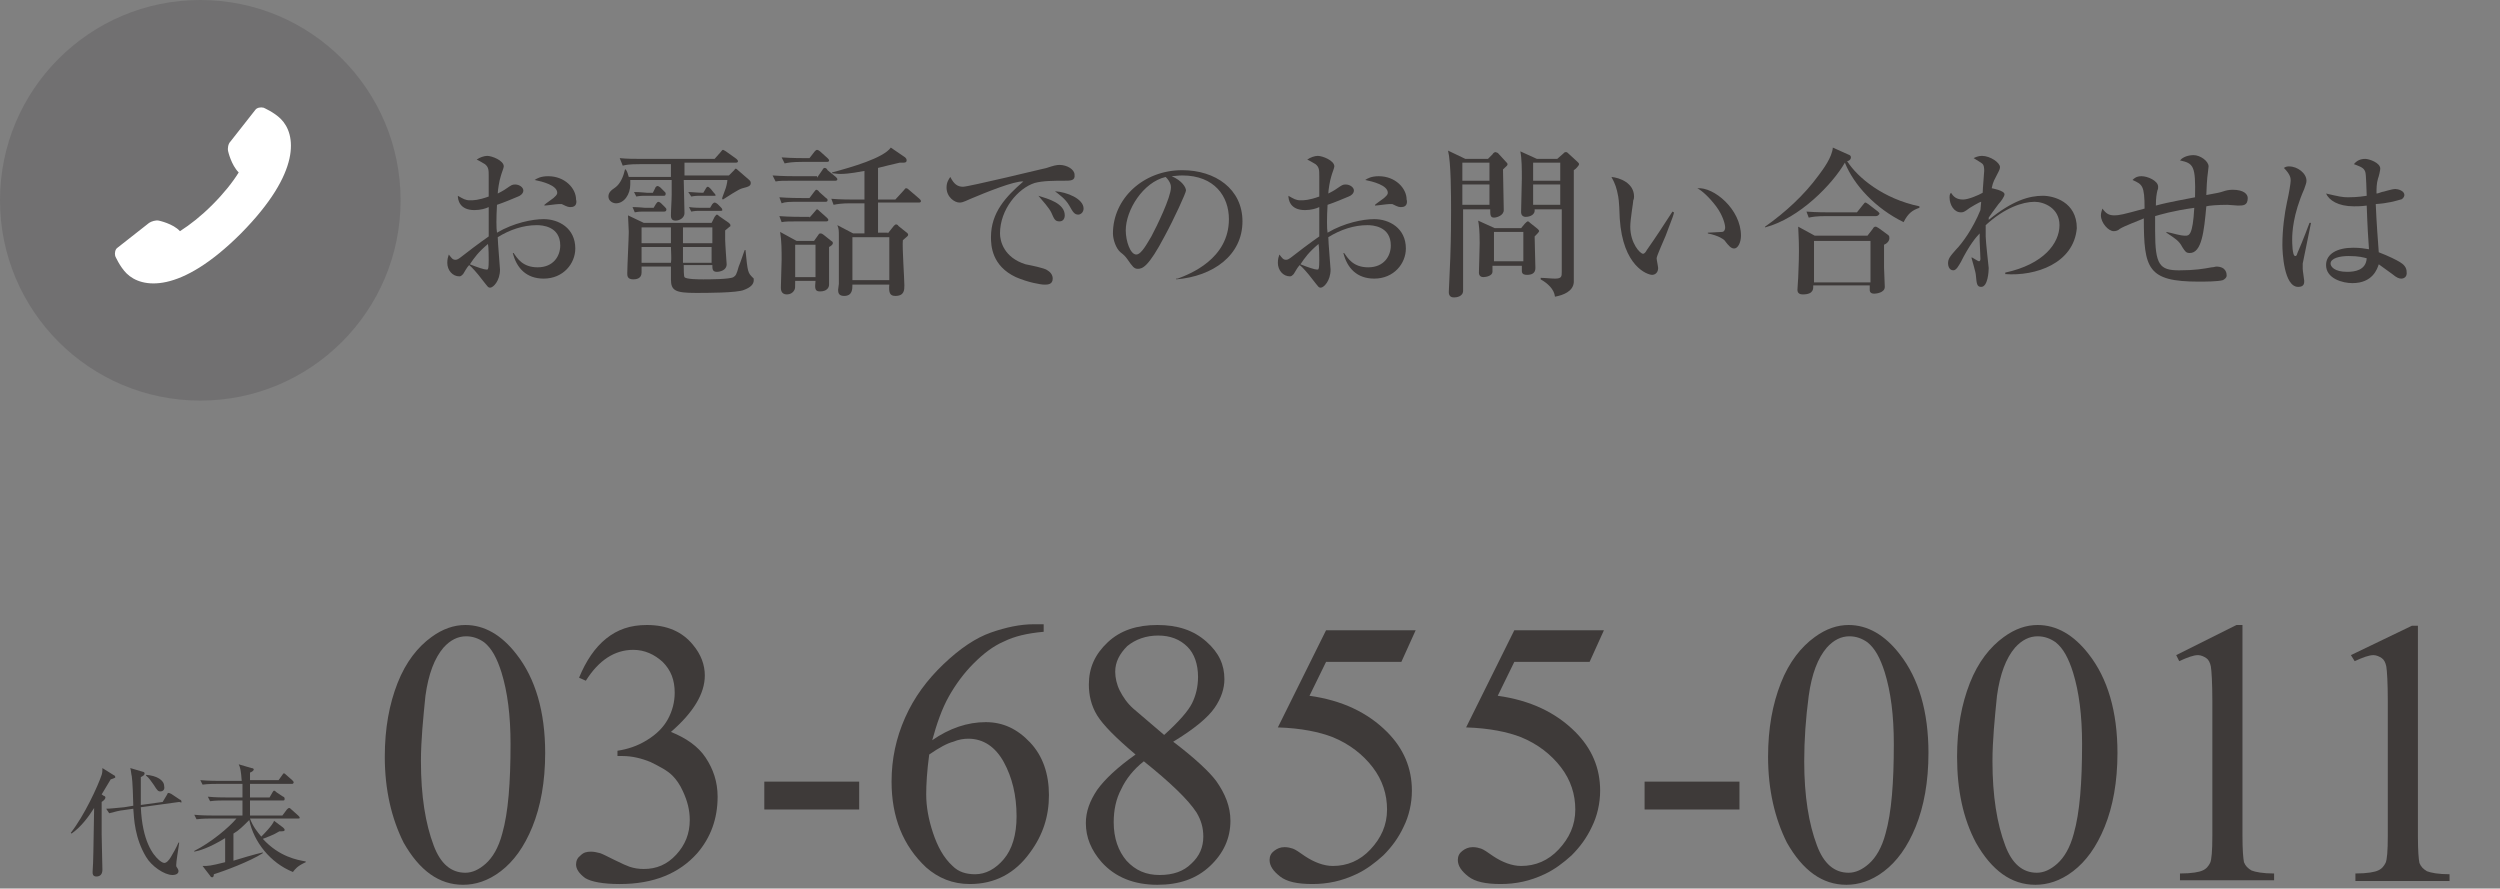 <?xml version="1.0" encoding="utf-8"?>
<!-- Generator: Adobe Illustrator 26.5.3, SVG Export Plug-In . SVG Version: 6.00 Build 0)  -->
<svg version="1.1" id="レイヤー_1" xmlns="http://www.w3.org/2000/svg" xmlns:xlink="http://www.w3.org/1999/xlink" x="0px"
	 y="0px" viewBox="0 0 332 118" style="enable-background:new 0 0 332 118;" xml:space="preserve">
<rect x="0" y="0" width="332" height="118" fill="#808080" stroke="none"/>
<style type="text/css">
	.st0{fill:#717071;}
	.st1{fill:#FFFFFF;}
	.st2{fill:#3E3A39;}
</style>
<g>
	<circle class="st0" cx="26.6" cy="26.6" r="26.6"/>
	<g>
		<path class="st1" d="M15.6,32.9l4.2-3.3c0.3-0.2,0.9-0.4,1.3-0.3c0,0,1.9,0.4,2.8,1.4c1.4-0.9,2.8-2,4.3-3.5
			c1.5-1.5,2.7-3,3.5-4.3c-1-1-1.4-2.8-1.4-2.8c-0.1-0.4,0-1,0.3-1.3l3.3-4.2c0.2-0.3,0.7-0.4,1.1-0.3c0,0,1.4,0.6,2.3,1.5
			c2,2,2.8,7-5.3,15.2c-8.1,8.1-13.2,7.3-15.2,5.3c-0.9-0.9-1.5-2.3-1.5-2.3C15.2,33.6,15.3,33.1,15.6,32.9z"/>
	</g>
	<g>
		<g>
			<path class="st2" d="M72.2,37c-2.3,0-3.6-1.4-4.1-3.4h0.1c0.5,0.7,1.2,1.9,3.2,1.9c2.1,0,3-1.5,3-2.9c0-2.6-2.5-2.7-3.1-2.7
				c-1.8,0-3.6,0.6-5.2,1.6c0,0.7,0.3,4,0.3,4.3c0,1.5-0.9,2.4-1.3,2.4c-0.3,0-0.3-0.1-1.1-1.1c-0.6-0.8-1.4-1.7-1.7-1.9
				c-0.3,0.3-0.6,0.9-0.8,1.2c-0.2,0.2-0.3,0.3-0.5,0.3c-0.9,0-1.6-0.8-1.6-1.8c0-0.5,0.1-0.8,0.2-1.1c0.4,0.5,0.5,0.7,0.9,0.7
				c0.2,0,0.4-0.1,0.9-0.5c0.5-0.4,2.2-1.7,3.5-2.6c0-1.4,0-1.9,0-3.9c-0.4,0.2-1.1,0.4-1.9,0.4c-2,0-2.2-1.4-2.2-1.9
				c0.7,0.4,1,0.6,1.6,0.6c0.5,0,1.1,0,2.5-0.5c0-0.4,0-2.3,0-2.7c0-0.8,0-1.2-0.5-1.6c0,0-1-0.6-1.1-0.6c0.4-0.3,1-0.5,1.4-0.5
				c0.6,0,2.2,0.6,2.2,1.4c0,0.2-0.3,0.9-0.4,1.3c-0.2,0.6-0.4,1.9-0.4,2.3c0.2-0.1,0.8-0.4,1.2-0.7c0.6-0.4,0.7-0.5,1.1-0.5
				c0.6,0,1.1,0.4,1.1,0.8c0,0.4-0.4,0.7-0.7,0.8c-0.7,0.3-1.9,0.8-2.8,1.1c-0.1,1.7-0.1,3.2,0,3.7c2.2-1.3,4.7-1.8,6.2-1.8
				c2,0,4.2,1.2,4.2,3.9C76.4,35,74.8,37,72.2,37z M64.8,32.4c-1.3,1.1-1.8,1.8-2.4,2.7c1,0.4,1.9,0.7,2.2,0.7c0.1,0,0.2,0,0.2-0.1
				c0.1-0.1,0.1-0.9,0.1-1.2C64.9,34.2,64.9,32.8,64.8,32.4z M75.8,27.5c-0.3,0-0.4,0-1.2-0.4c-0.1,0-0.2,0-0.4,0
				c-0.3,0-1.6,0.2-1.9,0.2v-0.1c0.2-0.2,1.1-0.8,1.2-0.9c0.2-0.2,0.5-0.4,0.5-0.7c0-1-2-1.5-3-1.7c0.3-0.2,0.8-0.5,1.8-0.5
				c2.2,0,3.7,1.6,3.7,3.1C76.6,26.8,76.6,27.5,75.8,27.5z"/>
			<path class="st2" d="M98.6,25c-0.5,0.1-2.1,1.2-2.6,1.5l-0.1-0.1c0-0.2,0.1-0.3,0.4-1.2c0.1-0.2,0.3-1,0.3-1.3h-5.8
				c0,0.6,0.1,3.7,0.1,4.4c0,0.6-0.6,1-1.2,1c-0.6,0-0.6-0.5-0.6-0.7c0-0.8,0.1-2,0.1-2.8v-1.9h-5.5c0,0.1,0,0.4,0,0.6
				c0,1.3-0.8,2.5-1.9,2.5c-0.4,0-1-0.3-1-0.9c0-0.5,0.3-0.8,0.9-1.2c0.7-0.5,1.1-1.5,1.3-2.4h0.1c0.2,0.3,0.3,0.6,0.4,1h5.6l0-1.7
				H85c-1.5,0-1.9,0.1-2.3,0.2L82.3,21c1,0.1,2,0.1,3.1,0.1h9.5l0.8-0.9c0.1-0.1,0.2-0.3,0.3-0.3s0.2,0.1,0.4,0.2l1.4,1
				c0.1,0.1,0.2,0.2,0.2,0.3c0,0.2-0.2,0.2-0.3,0.2h-6.8c0,0.3,0,1.5,0,1.7h5.9l0.7-0.7c0.1-0.1,0.1-0.2,0.2-0.2
				c0.1,0,0.2,0.1,0.3,0.2l1.5,1.3c0.1,0.1,0.2,0.2,0.2,0.4C99.7,24.7,99.4,24.8,98.6,25z M98.8,38.5c-0.9,0.4-5,0.4-6.4,0.4
				c-2.7,0-3.3-0.3-3.3-1.8v-1.7h-3.9c0,0.1,0,0.7,0,0.8c0,0.8-0.7,0.9-1.1,0.9c-0.8,0-0.8-0.5-0.8-0.8c0-0.9,0.2-4.7,0.2-5.5
				c0-0.3-0.1-1.9-0.1-2.2l2.1,1h9l0.4-0.8c0.1-0.1,0.2-0.3,0.3-0.3c0.1,0,0.2,0.1,0.3,0.2l1.3,0.9c0.1,0.1,0.2,0.2,0.2,0.3
				c0,0.1,0,0.2-0.1,0.2c-0.1,0.1-0.6,0.5-0.6,0.5c0,0.3,0,0.7,0,1.2c0,0.5,0.2,3.3,0.2,3.3c0,0.8-0.9,1-1.3,1
				c-0.6,0-0.6-0.4-0.6-0.9h-3.8c0,0.5,0,1.5,0.1,1.6c0.2,0.3,2,0.3,2.5,0.3c0.7,0,3.5,0,4-0.3c0.3-0.2,0.4-0.3,0.7-1.4
				c0.3-0.7,0.7-2,0.8-2.2H99c0.3,3,0.3,3,1,3.7c0.1,0,0.1,0.2,0.1,0.3C100.1,37.8,99.6,38.2,98.8,38.5z M88.2,28.1h-2.9
				c-0.2,0-0.5,0-1,0.1L84,27.5c0.8,0,1.6,0.1,1.7,0.1h1.1l0.3-0.5c0,0,0.2-0.3,0.3-0.3c0.2,0,0.4,0.2,0.4,0.2l0.5,0.5
				c0.1,0.1,0.2,0.2,0.2,0.3C88.5,28,88.4,28.1,88.2,28.1z M88.1,26h-2.6c-0.1,0-0.5,0-1,0.1l-0.3-0.6c0.8,0,1.6,0.1,1.7,0.1h0.8
				L87,25c0-0.1,0.2-0.3,0.3-0.3c0.1,0,0.3,0.1,0.4,0.2l0.5,0.5c0.2,0.2,0.2,0.2,0.2,0.3C88.4,26,88.3,26,88.1,26z M89.1,30.2h-3.9
				v2.1h3.9V30.2z M89.1,32.8h-3.9v2.1h3.9C89.2,34.4,89.1,33.5,89.1,32.8z M94.6,30.2h-3.9v2.1h3.9V30.2z M94.6,32.8h-3.9
				c0,0.1,0,1.9,0,2.1h3.8V32.8z M94.9,26h-2.1c-0.1,0-0.5,0-1,0.1l-0.4-0.6c0.5,0,1.2,0.1,2,0.1l0.3-0.5c0.1-0.2,0.2-0.3,0.3-0.3
				s0.3,0.2,0.4,0.3l0.4,0.5c0.2,0.2,0.2,0.2,0.2,0.3C95.1,26,95,26,94.9,26z M95.7,28h-2.9c-0.2,0-0.5,0-1,0.1l-0.3-0.6
				c0.7,0.1,1.5,0.1,1.7,0.1h1.1l0.3-0.5c0.1-0.1,0.2-0.2,0.3-0.2c0.1,0,0.3,0.1,0.4,0.2l0.4,0.4c0.1,0.1,0.2,0.2,0.2,0.3
				C96,28,95.8,28,95.7,28z"/>
			<path class="st2" d="M108.5,23.6l0.7-1c0.1-0.2,0.2-0.3,0.3-0.3c0.2,0,0.3,0.1,0.4,0.3l1.1,0.9c0.1,0.1,0.2,0.2,0.2,0.3
				c0,0.2-0.2,0.2-0.3,0.2h-5.6c-1.3,0-1.8,0-2.3,0.1l-0.4-0.8c1.3,0.1,2.8,0.1,3.1,0.1H108.5z M107.5,26.3l0.6-0.8
				c0.2-0.2,0.2-0.3,0.3-0.3s0.3,0.1,0.4,0.3l0.9,0.8c0.2,0.1,0.2,0.2,0.2,0.3c0,0.2-0.2,0.2-0.3,0.2h-3.5c-1.3,0-1.8,0-2.3,0.2
				l-0.3-0.8c1.3,0.1,2.8,0.1,3.1,0.1H107.5z M107.5,28.9l0.7-0.8c0.2-0.2,0.2-0.3,0.3-0.3c0.1,0,0.2,0.1,0.4,0.3l0.9,0.8
				c0.1,0.1,0.2,0.2,0.2,0.3c0,0.2-0.2,0.2-0.3,0.2h-3.6c-1.3,0-1.8,0-2.3,0.1l-0.3-0.8c1.3,0.1,2.8,0.1,3.1,0.1H107.5z M108.1,32
				l0.5-0.7c0.2-0.3,0.2-0.3,0.4-0.3c0.1,0,0.3,0.1,0.4,0.2l1,0.8c0.2,0.1,0.2,0.2,0.2,0.3c0,0.2-0.3,0.4-0.5,0.5c0,0.8,0,4.5,0,5
				c0,0.4-0.3,0.9-1.2,0.9c-0.7,0-0.7-0.4-0.6-1.4h-2.7c0,0.9,0,1-0.1,1.2c-0.2,0.4-0.6,0.6-1,0.6c-0.8,0-0.8-0.7-0.8-0.9
				c0-0.6,0.1-3.2,0.1-3.7c0-1.2,0-2.5-0.2-3.7l2.2,1.2H108.1z M107.5,21l0.7-0.9c0.1-0.1,0.2-0.2,0.3-0.2s0.3,0.1,0.4,0.2l1,0.9
				c0.1,0.1,0.2,0.2,0.2,0.3c0,0.2-0.2,0.2-0.3,0.2h-3.3c-1.3,0-1.8,0.1-2.3,0.2l-0.4-0.8c1.3,0.1,2.8,0.1,3.1,0.1H107.5z
				 M105.6,32.5v4.3h2.7v-4.3H105.6z M117.9,31l0.8-1c0.1-0.1,0.2-0.2,0.3-0.2s0.3,0.1,0.3,0.2l1,0.8c0.3,0.2,0.3,0.3,0.3,0.4
				c0,0.1-0.1,0.2-0.7,0.7c-0.1,0.9,0.2,5.1,0.2,6c0,0.6,0,1.4-1.2,1.4c-0.7,0-0.9-0.4-0.8-1.5h-4.9c0,0.6,0,1.5-1.1,1.5
				c-0.7,0-0.8-0.4-0.8-0.8c0-0.1,0.1-0.7,0.1-0.8c0-0.6,0-1.6,0-2.4c0-0.6,0-3.3,0-3.9c0-0.8,0-1-0.2-1.5l2.1,1.1h1.5v-4h-1.9
				c-1.1,0-1.7,0.1-2.2,0.2l-0.3-0.8c1.2,0.1,2.6,0.1,2.9,0.1h1.5v-3.8c-0.6,0.1-2,0.4-3.2,0.4c-0.5,0-0.9-0.1-1.1-0.1v-0.1
				c2.6-0.7,6.8-1.9,7.8-3.3l1.9,1.3c0.1,0.1,0.2,0.2,0.2,0.4c0,0.3-0.3,0.3-0.4,0.3h-0.5c-0.5,0.1-2.5,0.6-2.9,0.7v4.2h2.3l1.1-1.2
				c0.2-0.2,0.2-0.3,0.3-0.3c0.1,0,0.2,0,0.4,0.2l1.4,1.2c0.1,0.1,0.2,0.2,0.2,0.3c0,0.2-0.2,0.2-0.3,0.2h-5.4v4H117.9z M113.2,31.5
				v5.7h4.9v-5.7H113.2z"/>
			<path class="st2" d="M141.3,24c-1.3,0-2.8,0-3.9,0.3c-2.2,0.7-4.6,3.5-4.6,6.7c0,1,0.5,3.2,3.4,4.1c0.5,0.1,2.6,0.5,2.9,0.8
				c0.5,0.3,0.7,0.7,0.7,1.1c0,0.8-0.7,0.8-1.1,0.8c-0.5,0-2.2-0.3-3.8-1c-3.2-1.5-3.3-4.2-3.3-5.3c0-3.3,2-5.4,4.3-7.4
				c-1.2-0.1-5.1,1.5-7,2.3c-1.1,0.5-1.2,0.5-1.5,0.5c-0.6,0-1.7-0.7-1.7-2c0-0.7,0.3-1.1,0.5-1.4c0.5,1,1,1.3,1.7,1.3
				c0.7,0,10.7-2.4,11.1-2.5c0.9-0.3,1.3-0.4,1.7-0.4c1,0,2,0.6,2,1.3C142.8,24,142.2,24,141.3,24z M140.7,29.4
				c-0.6,0-0.7-0.3-1.1-1.2c-0.3-0.6-1.1-1.5-1.7-2.2c1.3,0.4,3.5,1,3.5,2.6C141.4,29,141.2,29.4,140.7,29.4z M143.2,28.5
				c-0.5,0-0.7-0.3-1.2-1.2c-0.5-0.9-1.4-1.5-1.9-1.9c1.6,0.1,3.8,1,3.8,2.3C143.9,28.2,143.5,28.5,143.2,28.5z"/>
			<path class="st2" d="M156.4,37c1.6-0.6,6.8-2.6,6.8-7.9c0-3-1.9-5.8-6.2-5.8c-0.6,0-1.1,0.1-1.4,0.1c1.4,0.6,1.9,1.5,1.9,1.9
				c0,0.3-1.6,3.8-2.8,6c-2.2,4.2-3,4.4-3.6,4.4c-0.5,0-0.7-0.3-1.4-1.3c-0.3-0.4-0.4-0.5-0.9-0.9c-0.6-0.5-1-1.7-1-2.5
				c0-4.6,4-8.4,9.2-8.4c4.4,0,8,2.5,8,6.8c0,4.5-3.9,7.3-8.8,7.7V37z M149.5,30.6c0,1.4,0.6,3.2,1.4,3.2c0.7,0,1.5-1.6,2-2.4
				c0.7-1.3,2.6-5.2,2.6-6.5c0-0.2,0-0.7-0.7-1.4C151.8,24.2,149.5,27.9,149.5,30.6z"/>
			<path class="st2" d="M182.5,37c-2.3,0-3.6-1.4-4.1-3.4h0.1c0.5,0.7,1.2,1.9,3.2,1.9c2.1,0,3-1.5,3-2.9c0-2.6-2.5-2.7-3.1-2.7
				c-1.8,0-3.6,0.6-5.2,1.6c0,0.7,0.3,4,0.3,4.3c0,1.5-0.9,2.4-1.3,2.4c-0.3,0-0.3-0.1-1.1-1.1c-0.6-0.8-1.4-1.7-1.7-1.9
				c-0.3,0.3-0.6,0.9-0.8,1.2c-0.2,0.2-0.3,0.3-0.5,0.3c-0.9,0-1.6-0.8-1.6-1.8c0-0.5,0.1-0.8,0.2-1.1c0.4,0.5,0.5,0.7,0.9,0.7
				c0.2,0,0.4-0.1,0.9-0.5c0.5-0.4,2.2-1.7,3.5-2.6c0-1.4,0-1.9,0-3.9c-0.4,0.2-1.1,0.4-1.9,0.4c-2,0-2.2-1.4-2.2-1.9
				c0.7,0.4,1,0.6,1.6,0.6c0.5,0,1.1,0,2.5-0.5c0-0.4,0-2.3,0-2.7c0-0.8,0-1.2-0.5-1.6c0,0-1-0.6-1.1-0.6c0.4-0.3,1-0.5,1.4-0.5
				c0.6,0,2.2,0.6,2.2,1.4c0,0.2-0.3,0.9-0.4,1.3c-0.2,0.6-0.4,1.9-0.4,2.3c0.2-0.1,0.8-0.4,1.2-0.7c0.6-0.4,0.7-0.5,1.1-0.5
				c0.6,0,1.1,0.4,1.1,0.8c0,0.4-0.4,0.7-0.7,0.8c-0.7,0.3-1.9,0.8-2.8,1.1c-0.1,1.7-0.1,3.2,0,3.7c2.2-1.3,4.7-1.8,6.2-1.8
				c2,0,4.2,1.2,4.2,3.9C186.7,35,185.1,37,182.5,37z M175.1,32.4c-1.3,1.1-1.8,1.8-2.4,2.7c1,0.4,1.9,0.7,2.2,0.7
				c0.1,0,0.2,0,0.2-0.1c0.1-0.1,0.1-0.9,0.1-1.2C175.2,34.2,175.2,32.8,175.1,32.4z M186.1,27.5c-0.3,0-0.4,0-1.2-0.4
				c-0.1,0-0.2,0-0.4,0c-0.3,0-1.6,0.2-1.9,0.2v-0.1c0.2-0.2,1.1-0.8,1.2-0.9c0.2-0.2,0.5-0.4,0.5-0.7c0-1-2-1.5-3-1.7
				c0.3-0.2,0.8-0.5,1.8-0.5c2.2,0,3.7,1.6,3.7,3.1C186.9,26.8,186.9,27.5,186.1,27.5z"/>
			<path class="st2" d="M197.6,21.1l0.6-0.6c0.1-0.2,0.3-0.3,0.4-0.3c0.1,0,0.2,0.1,0.3,0.1l1.1,1.2c0.1,0.1,0.2,0.2,0.2,0.3
				c0,0.2-0.1,0.2-0.6,0.7c0,0.9,0.1,4.6,0.1,5.4c0,0.7-0.9,1-1.3,1c-0.5,0-0.5-0.4-0.5-1.1h-3.6c0,1.7,0,9.3,0,10.8
				c0,0.8-0.9,0.9-1.2,0.9c-0.3,0-0.7-0.1-0.7-0.7c0-0.3,0.2-4.2,0.2-4.6c0.1-2.9,0.1-5.1,0.1-6.2c0-2,0-6.4-0.4-8l2.3,1.1H197.6z
				 M194.2,21.6V24h3.6v-2.4H194.2z M194.2,24.5v2.7h3.6v-2.7H194.2z M202,30.3l0.5-0.6c0.2-0.2,0.3-0.3,0.4-0.3
				c0.1,0,0.2,0.1,0.3,0.2l1,0.8c0.1,0.1,0.2,0.2,0.2,0.3c0,0.1-0.4,0.5-0.6,0.7c0,0.7,0.1,3.6,0.1,4.2c0,0.7-0.5,0.9-1.1,0.9
				c-0.2,0-0.7,0-0.7-0.5c0-0.1,0-0.6,0-0.7h-3.9c0,0.1,0,0.7,0,0.8c0,0.5-0.8,0.7-1.2,0.7c-0.6,0-0.6-0.5-0.6-0.6
				c0-0.4,0.1-3.2,0.1-3.9c0-1.8-0.1-2.4-0.2-3l2.2,1H202z M198.4,30.8v3.9h3.9v-3.9H198.4z M206.8,21.1l0.8-0.7
				c0.2-0.2,0.2-0.2,0.4-0.2c0.1,0,0.2,0.1,0.3,0.2l1.2,1.1c0.1,0.1,0.2,0.2,0.2,0.3c0,0.2-0.5,0.7-0.7,0.8c0,1.3,0,14.8,0,14.9
				c-0.1,1.2-1.4,1.7-2.5,1.9c-0.1-1-1-1.8-1.9-2.3v-0.2c0.6,0,1.4,0.1,1.9,0.1c0.9,0,0.9-0.3,0.9-0.9v-8.3h-3.6
				c0.1,0.7-0.6,1-1.2,1c-0.4,0-0.6-0.3-0.6-0.6c0-0.7,0.1-3.8,0.1-4.5c0-1.2,0-2.6-0.2-3.6l2.2,1H206.8z M203.6,21.6V24h3.6v-2.4
				H203.6z M203.6,24.5v2.7h3.6v-2.7H203.6z"/>
			<path class="st2" d="M221.2,31.3c-0.2,0.5-1.2,2.7-1.2,3c0,0.2,0.2,1.1,0.2,1.3c0,0.6-0.4,0.9-0.8,0.9c-0.6,0-3.9-1.1-4.3-7.5
				c0-0.5-0.1-2.5-0.2-2.9c-0.2-1.1-0.4-1.7-0.9-2.6c1.1,0.1,3,0.8,3,2.6c0,0.1,0,0.3-0.1,0.5c0,0.3-0.4,2.5-0.4,3.5
				c0,2.2,1.3,3.6,1.7,3.6c0.2,0,0.4-0.3,0.5-0.5c1.2-1.7,2.3-3.4,3.4-5.1l0.2,0.1C222.3,28.4,222.2,28.7,221.2,31.3z M230.3,33
				c-0.4,0-0.7-0.3-1.3-1.1c-0.1-0.1-0.7-0.6-2.2-0.9v-0.1c0.1,0,1.8-0.1,1.9-0.1c0.2,0,0.4-0.2,0.4-0.6c0-0.4-0.3-1.6-1.2-2.8
				c-0.9-1.2-1.9-2.1-2.5-2.4c2.2-0.2,5.8,2.8,5.8,6.3C231.2,32.2,230.8,33,230.3,33z"/>
			<path class="st2" d="M252.8,29.5c-3.7-1.8-6.6-4.9-7.8-7.9c-1.6,2.8-6,7.4-10.6,8.6l0-0.1c2.7-1.9,5.2-4.2,7.1-6.8
				c0.6-0.8,1.8-2.4,1.9-3.7l2,0.9c0.3,0.1,0.4,0.2,0.4,0.4c0,0.3-0.3,0.5-0.5,0.5c1.4,2.2,4.8,5,9.6,6v0.2
				C254,27.9,253.4,28.3,252.8,29.5z M250.2,32.5c0,0.9,0,2.1,0,3c0,0.4,0.1,2.2,0.1,2.6c0,0.8-1.2,0.9-1.4,0.9
				c-0.3,0-0.6-0.1-0.6-0.5c0-0.1,0-0.4,0-0.6h-7.5c0,0.4,0.1,1.2-1.4,1.2c-0.3,0-0.7-0.1-0.7-0.6c0-0.3,0.1-1.4,0.1-1.6
				c0-0.6,0.1-1.8,0.1-3.6c0-1.7-0.1-2.7-0.1-3.2l2.2,1.2h7l0.7-0.9c0.1-0.2,0.2-0.3,0.4-0.3c0.1,0,0.2,0.1,0.4,0.2l1.1,0.8
				c0.3,0.2,0.3,0.3,0.3,0.4C251,32,250.5,32.4,250.2,32.5z M249.1,28.7h-6.6c-1.3,0-1.8,0.1-2.3,0.2l-0.3-0.8
				c1.3,0.1,2.8,0.1,3.1,0.1h3.6l0.8-1c0.2-0.2,0.2-0.3,0.3-0.3c0.1,0,0.1,0,0.4,0.2l1.3,1c0.1,0.1,0.2,0.2,0.2,0.3
				C249.4,28.7,249.2,28.7,249.1,28.7z M248.4,32h-7.5v5.5h7.5V32z"/>
			<path class="st2" d="M266.3,36.4v-0.2c5.1-1.1,7.2-3.9,7.2-6.3c0-2.3-2.1-3.1-3.3-3.1c-1.6,0-4,0.8-6.5,3.1c0,0.3,0,0.8,0,1.5
				c0,0.7,0.4,4.1,0.4,4.2c0,0.4-0.1,2.5-1,2.5c-0.6,0-0.6-0.5-0.7-1.5c0-0.4-0.5-2-0.6-2.4l0.1,0c0.2,0.1,0.8,0.5,0.9,0.5
				c0.1,0,0.2-0.1,0.2-0.3c0-0.4-0.1-2.1-0.1-2.4v-1c-0.5,0.5-1.4,1.6-2.5,3.8c-0.3,0.5-0.6,1.1-1,1.1c-0.6,0-0.7-0.7-0.7-0.9
				c0-0.6,0.2-0.9,1.1-1.9c0.7-0.7,2.2-2.7,3.2-5.2c0-0.2,0.1-0.9,0.1-1.1c-0.2,0-1.5,0.8-1.5,0.8c-0.8,0.6-0.9,0.6-1.2,0.6
				c-0.9,0-1.5-1-1.5-2c0-0.4,0.1-0.5,0.2-0.6c0.3,0.5,0.7,0.9,1.6,0.9c0.7,0,2.1-0.6,2.6-0.9c0-0.5,0.2-2.6,0.2-2.9
				c0-0.3,0-0.8-0.3-1c-0.1-0.1-0.8-0.5-1.1-0.7c0.2-0.1,0.6-0.3,1.1-0.3c1.1,0,2.4,0.9,2.4,1.5c0,0.3-0.2,0.6-0.5,1.2
				c-0.5,0.9-0.5,1.2-0.6,1.6c0,0,1.7,0.3,1.7,0.8c0,0.3-0.5,1-0.8,1.3c-0.6,0.8-1.1,1.5-1.3,1.8c0,0.1,0,0.2,0,0.3
				c3.2-2.6,5.4-3.2,7.2-3.2c1.4,0,4.5,0.8,4.5,4.3C275.4,35,270.3,36.7,266.3,36.4z"/>
			<path class="st2" d="M297.2,27.3c-0.2,0-1.2-0.1-1.4-0.1c-1.3,0-2.5,0.1-2.8,0.2c-0.3,3.3-0.6,6.2-2.2,6.2c-0.5,0-0.6-0.2-1-0.8
				c-0.4-0.8-0.9-1.1-2.1-1.9v-0.1c1,0.2,1.8,0.5,2.5,0.5c0.5,0,1,0,1.2-3.7c-2.9,0.4-4.5,0.9-5.2,1.1c0,0.3,0,1.7,0,2
				c0,4.5,0.6,5.2,3.2,5.2c2.1,0,3.2-0.2,4.3-0.4c0.3,0,0.5-0.1,0.6-0.1c1.4,0,1.4,1,1.4,1.2c0,0.3-0.3,0.5-0.5,0.6
				c-0.6,0.2-2.5,0.2-3.2,0.2c-6.8,0-7.3-1.7-7.3-8.4c-0.4,0.2-2.6,1-3.2,1.4c-0.2,0.2-0.5,0.3-0.8,0.3c-0.7,0-1.7-1.1-1.7-2.1
				c0-0.3,0.1-0.6,0.2-0.9c0.5,0.7,0.9,0.9,1.6,0.9c0.6,0,1.1-0.1,4-0.9c0-3.1-0.3-3.2-1.6-3.8c0.2-0.2,0.5-0.5,1.2-0.5
				c0.8,0,2.2,0.6,2.2,1.4c0,0.2,0,0.3-0.1,0.5c-0.1,0.5-0.2,0.9-0.2,2c1.8-0.5,4.3-0.9,5.2-1.1c0.1-4.2-0.2-4.5-2-4.9
				c0.6-0.7,1.7-0.7,1.8-0.7c0.9,0,2,0.8,2,1.5c0,0.1-0.1,0.8-0.1,0.9c-0.1,0.5-0.2,2.5-0.2,2.9c1.6-0.3,1.7-0.3,2.3-0.5
				c0.3-0.1,0.7-0.2,1.2-0.2c1.5,0,2,0.6,2,1.1C298.5,27.3,297.9,27.3,297.2,27.3z"/>
			<path class="st2" d="M305.8,35c0,0.2,0,0.5,0,0.7c0,0.3,0.2,1.4,0.2,1.6c0,0.3,0,0.8-0.8,0.8c-1.9,0-2.1-4.6-2.1-5.6
				c0-2.1,0.3-4.2,0.6-5.6c0.3-1.3,0.5-2.6,0.5-2.9c0-0.3,0-0.8-0.9-1.7c0.3-0.2,0.5-0.2,0.7-0.2c1.1,0,2.3,0.9,2.3,1.9
				c0,0.3-0.1,0.5-0.3,1.1c-1.5,3.4-1.6,5.8-1.6,6.7c0,0.3,0,2.2,0.4,2.2c0.1,0,0.2,0,0.3-0.4c0.1-0.2,0.9-2.1,1.6-4l0.2,0
				C306.9,29.6,305.8,35,305.8,35z M318.9,37c-0.3,0-0.6-0.1-1.2-0.6c-1.1-0.8-1.5-1.1-1.8-1.3c-0.2,0.6-0.8,2.5-3.5,2.5
				c-1.3,0-3.5-0.6-3.5-2.4c0-1.5,1.5-2.3,3.6-2.3c0.9,0,1.5,0.1,2.1,0.2c-0.1-1.5-0.2-2.8-0.3-5.8c-0.7,0.1-1.3,0.1-1.7,0.1
				c-2.1,0-3.3-0.8-3.7-1.7c1.7,0.4,2.2,0.5,2.9,0.5c0.3,0,1.3,0,2.5-0.2c-0.1-2.8-0.1-3.1-0.3-3.4c-0.2-0.4-0.9-0.6-1.4-0.8
				c0.4-0.5,0.9-0.7,1.5-0.7c0.5,0,2,0.5,2,1.3c0,0.2-0.2,1.1-0.3,1.3c-0.2,0.7-0.2,1.3-0.2,2c0.2,0,0.4-0.1,0.7-0.2
				c0.2,0,1.3-0.4,1.8-0.4c0.3,0,1.2,0.2,1.2,0.8c0,0.3-0.3,0.6-0.5,0.6c-0.7,0.2-1.7,0.5-3.3,0.6c0.1,2.5,0.3,5,0.4,6.4
				c1.3,0.5,2.3,1,2.8,1.3c0.5,0.3,0.9,0.7,0.9,1.3C319.7,36.8,319.2,37,318.9,37z M311.9,34c-1.2,0-2.4,0.3-2.4,1
				c0,0.4,0.5,1.1,2.2,1.1c1,0,2.5-0.2,2.6-1.8C313.9,34.2,313.3,34,311.9,34z"/>
		</g>
	</g>
	<g>
		<path class="st2" d="M51.1,100.5c0-3.8,0.6-7,1.7-9.8s2.7-4.8,4.5-6.1c1.5-1.1,3-1.6,4.5-1.6c2.5,0,4.8,1.3,6.8,3.9
			c2.5,3.2,3.8,7.6,3.8,13.1c0,3.8-0.6,7.1-1.7,9.8c-1.1,2.7-2.5,4.6-4.2,5.9s-3.4,1.8-5,1.8c-3.2,0-5.8-1.9-7.9-5.6
			C52,108.7,51.1,104.9,51.1,100.5z M55.9,101.1c0,4.6,0.6,8.3,1.7,11.2c0.9,2.4,2.3,3.6,4.2,3.6c0.9,0,1.8-0.4,2.7-1.2
			c0.9-0.8,1.7-2.1,2.2-4c0.8-2.8,1.1-6.8,1.1-11.9c0-3.8-0.4-6.9-1.2-9.5c-0.6-1.9-1.3-3.2-2.3-4c-0.7-0.5-1.5-0.8-2.4-0.8
			c-1.1,0-2.1,0.5-3,1.5c-1.2,1.4-2,3.5-2.4,6.4C56.2,95.4,55.9,98.3,55.9,101.1z"/>
		<path class="st2" d="M76.9,90c0.9-2.2,2.1-4,3.6-5.2s3.2-1.8,5.4-1.8c2.7,0,4.7,0.9,6.1,2.6c1.1,1.3,1.6,2.7,1.6,4.1
			c0,2.4-1.5,4.9-4.5,7.5c2,0.8,3.6,1.9,4.6,3.4c1,1.5,1.6,3.2,1.6,5.2c0,2.9-0.9,5.4-2.7,7.5c-2.4,2.7-5.8,4.1-10.3,4.1
			c-2.2,0-3.8-0.3-4.6-0.8c-0.8-0.6-1.2-1.2-1.2-1.8c0-0.5,0.2-0.9,0.6-1.2c0.4-0.4,0.8-0.5,1.4-0.5c0.4,0,0.8,0.1,1.2,0.2
			c0.3,0.1,0.9,0.4,1.9,0.9s1.7,0.8,2,0.9c0.6,0.2,1.2,0.3,1.9,0.3c1.7,0,3.1-0.6,4.3-1.9s1.8-2.8,1.8-4.6c0-1.3-0.3-2.5-0.9-3.8
			c-0.4-0.9-0.9-1.6-1.4-2.1c-0.7-0.7-1.7-1.2-2.9-1.8c-1.2-0.5-2.5-0.8-3.7-0.8H82v-0.7c1.3-0.2,2.6-0.6,3.9-1.4
			c1.3-0.8,2.2-1.7,2.8-2.8c0.6-1.1,0.9-2.3,0.9-3.5c0-1.7-0.5-3-1.6-4.1c-1.1-1-2.4-1.6-3.9-1.6c-2.5,0-4.6,1.4-6.3,4.1L76.9,90z"
			/>
		<path class="st2" d="M101.5,103.8h12.6v3.7h-12.6V103.8z"/>
		<path class="st2" d="M138.6,83v0.9c-2.2,0.2-3.9,0.6-5.3,1.3c-1.4,0.6-2.7,1.6-4,2.9c-1.3,1.3-2.4,2.8-3.3,4.4
			c-0.9,1.6-1.6,3.6-2.2,5.8c2.3-1.6,4.7-2.4,7.1-2.4c2.3,0,4.2,0.9,5.9,2.7c1.7,1.8,2.5,4.2,2.5,7c0,2.8-0.8,5.3-2.5,7.6
			c-2,2.8-4.7,4.2-8,4.2c-2.3,0-4.2-0.8-5.8-2.2c-3.1-2.9-4.6-6.7-4.6-11.4c0-3,0.6-5.8,1.8-8.5c1.2-2.7,2.9-5,5.1-7.1
			c2.2-2.1,4.3-3.5,6.3-4.2c2-0.7,3.9-1.1,5.7-1.1H138.6z M123.4,100.2c-0.3,2.2-0.4,4-0.4,5.3c0,1.6,0.3,3.3,0.9,5.1
			c0.6,1.8,1.4,3.3,2.6,4.4c0.8,0.8,1.8,1.1,3,1.1c1.4,0,2.7-0.7,3.8-2c1.1-1.3,1.7-3.2,1.7-5.7c0-2.8-0.6-5.2-1.7-7.2
			c-1.1-2-2.7-3.1-4.7-3.1c-0.6,0-1.3,0.1-2,0.4C125.8,98.7,124.7,99.3,123.4,100.2z"/>
		<path class="st2" d="M150.8,100.2c-2.6-2.2-4.3-3.9-5.1-5.2c-0.8-1.3-1.1-2.7-1.1-4.1c0-2.2,0.8-4,2.5-5.6
			c1.7-1.6,3.9-2.3,6.6-2.3c2.7,0,4.8,0.7,6.5,2.2s2.4,3.1,2.4,5c0,1.2-0.4,2.5-1.3,3.8c-0.9,1.3-2.7,2.8-5.5,4.5
			c2.9,2.2,4.8,4,5.7,5.2c1.2,1.7,1.9,3.4,1.9,5.3c0,2.3-0.9,4.3-2.7,6s-4.1,2.5-7,2.5c-3.1,0-5.6-1-7.4-3c-1.4-1.6-2.1-3.3-2.1-5.2
			c0-1.5,0.5-2.9,1.5-4.4C146.7,103.5,148.4,101.9,150.8,100.2z M151.9,101.1c-1.4,1.1-2.4,2.4-3,3.7c-0.7,1.3-1,2.8-1,4.4
			c0,2.1,0.6,3.8,1.7,5.1c1.2,1.3,2.6,1.9,4.4,1.9c1.8,0,3.2-0.5,4.2-1.5c1.1-1,1.6-2.2,1.6-3.6c0-1.2-0.3-2.2-0.9-3.2
			C157.8,106.2,155.4,103.9,151.9,101.1z M154.6,97.6c2-1.8,3.2-3.2,3.7-4.2c0.5-1,0.8-2.2,0.8-3.5c0-1.7-0.5-3.1-1.4-4
			c-1-1-2.3-1.5-3.9-1.5s-3,0.5-4.1,1.4c-1,1-1.6,2.1-1.6,3.4c0,0.8,0.2,1.7,0.6,2.5c0.4,0.8,1,1.7,1.8,2.4L154.6,97.6z"/>
		<path class="st2" d="M188,83.7l-1.9,4.2h-10l-2.2,4.5c4.3,0.6,7.7,2.2,10.3,4.8c2.2,2.2,3.3,4.8,3.3,7.8c0,1.7-0.4,3.4-1.1,4.8
			c-0.7,1.5-1.6,2.7-2.7,3.8c-1.1,1-2.3,1.9-3.6,2.5c-1.9,0.9-3.8,1.3-5.8,1.3c-2,0-3.4-0.3-4.3-1c-0.9-0.7-1.4-1.4-1.4-2.2
			c0-0.5,0.2-0.9,0.6-1.2s0.8-0.5,1.4-0.5c0.4,0,0.8,0.1,1.1,0.2c0.3,0.1,0.9,0.5,1.6,1c1.2,0.8,2.5,1.3,3.7,1.3
			c1.9,0,3.6-0.7,5-2.2s2.2-3.2,2.2-5.3c0-2-0.6-3.9-1.9-5.6c-1.3-1.7-3.1-3.1-5.3-4c-1.8-0.7-4.2-1.2-7.3-1.3l6.4-12.9H188z"/>
		<path class="st2" d="M213,83.7l-1.9,4.2h-10l-2.2,4.5c4.3,0.6,7.7,2.2,10.3,4.8c2.2,2.2,3.3,4.8,3.3,7.8c0,1.7-0.4,3.4-1.1,4.8
			c-0.7,1.5-1.6,2.7-2.7,3.8c-1.1,1-2.3,1.9-3.6,2.5c-1.9,0.9-3.8,1.3-5.8,1.3c-2,0-3.4-0.3-4.3-1c-0.9-0.7-1.4-1.4-1.4-2.2
			c0-0.5,0.2-0.9,0.6-1.2s0.8-0.5,1.4-0.5c0.4,0,0.8,0.1,1.1,0.2c0.3,0.1,0.9,0.5,1.6,1c1.2,0.8,2.5,1.3,3.7,1.3
			c1.9,0,3.6-0.7,5-2.2s2.2-3.2,2.2-5.3c0-2-0.6-3.9-1.9-5.6c-1.3-1.7-3.1-3.1-5.3-4c-1.8-0.7-4.2-1.2-7.3-1.3l6.4-12.9H213z"/>
		<path class="st2" d="M218.3,103.8H231v3.7h-12.6V103.8z"/>
		<path class="st2" d="M234.8,100.5c0-3.8,0.6-7,1.7-9.8s2.7-4.8,4.5-6.1c1.5-1.1,3-1.6,4.5-1.6c2.5,0,4.8,1.3,6.8,3.9
			c2.5,3.2,3.8,7.6,3.8,13.1c0,3.8-0.6,7.1-1.7,9.8c-1.1,2.7-2.5,4.6-4.2,5.9s-3.4,1.8-5,1.8c-3.2,0-5.8-1.9-7.9-5.6
			C235.7,108.7,234.8,104.9,234.8,100.5z M239.6,101.1c0,4.6,0.6,8.3,1.7,11.2c0.9,2.4,2.3,3.6,4.2,3.6c0.9,0,1.8-0.4,2.7-1.2
			c0.9-0.8,1.7-2.1,2.2-4c0.8-2.8,1.1-6.8,1.1-11.9c0-3.8-0.4-6.9-1.2-9.5c-0.6-1.9-1.3-3.2-2.3-4c-0.7-0.5-1.5-0.8-2.4-0.8
			c-1.1,0-2.1,0.5-3,1.5c-1.2,1.4-2,3.5-2.4,6.4C239.8,95.4,239.6,98.3,239.6,101.1z"/>
		<path class="st2" d="M259.9,100.5c0-3.8,0.6-7,1.7-9.8s2.7-4.8,4.5-6.1c1.5-1.1,3-1.6,4.5-1.6c2.5,0,4.8,1.3,6.8,3.9
			c2.5,3.2,3.8,7.6,3.8,13.1c0,3.8-0.6,7.1-1.7,9.8c-1.1,2.7-2.5,4.6-4.2,5.9s-3.4,1.8-5,1.8c-3.2,0-5.8-1.9-7.9-5.6
			C260.7,108.7,259.9,104.9,259.9,100.5z M264.6,101.1c0,4.6,0.6,8.3,1.7,11.2c0.9,2.4,2.3,3.6,4.2,3.6c0.9,0,1.8-0.4,2.7-1.2
			c0.9-0.8,1.7-2.1,2.2-4c0.8-2.8,1.1-6.8,1.1-11.9c0-3.8-0.4-6.9-1.2-9.5c-0.6-1.9-1.3-3.2-2.3-4c-0.7-0.5-1.5-0.8-2.4-0.8
			c-1.1,0-2.1,0.5-3,1.5c-1.2,1.4-2,3.5-2.4,6.4C264.9,95.4,264.6,98.3,264.6,101.1z"/>
		<path class="st2" d="M289,87L297,83h0.8v28c0,1.9,0.1,3,0.2,3.5c0.2,0.5,0.5,0.8,1,1.1c0.5,0.2,1.5,0.4,3,0.4v0.9h-12.5V116
			c1.6,0,2.6-0.2,3-0.4c0.5-0.2,0.8-0.6,1-1c0.2-0.4,0.3-1.6,0.3-3.6V93.1c0-2.4-0.1-4-0.2-4.6c-0.1-0.5-0.3-0.9-0.6-1.1
			c-0.3-0.2-0.7-0.4-1.1-0.4c-0.6,0-1.4,0.3-2.5,0.8L289,87z"/>
		<path class="st2" d="M312.2,87l8.1-3.9h0.8v28c0,1.9,0.1,3,0.2,3.5c0.2,0.5,0.5,0.8,1,1.1c0.5,0.2,1.5,0.4,3,0.4v0.9h-12.5V116
			c1.6,0,2.6-0.2,3-0.4c0.5-0.2,0.8-0.6,1-1c0.2-0.4,0.3-1.6,0.3-3.6V93.1c0-2.4-0.1-4-0.2-4.6c-0.1-0.5-0.3-0.9-0.6-1.1
			c-0.3-0.2-0.7-0.4-1.1-0.4c-0.6,0-1.4,0.3-2.5,0.8L312.2,87z"/>
	</g>
	<g>
		<path class="st2" d="M14.7,103.5c-0.2,0.3-1,1.7-1.2,2l0.3,0.2c0.1,0,0.2,0.1,0.2,0.2c0,0.2-0.2,0.4-0.5,0.6c0,3,0,3.8,0,4.3
			c0,0.8,0.1,4.1,0.1,4.7c0,0.6-0.3,0.9-0.8,0.9c-0.5,0-0.5-0.4-0.5-0.5c0-0.1,0-0.1,0-0.2c0.1-1.3,0.1-2.7,0.2-8.4
			c-0.7,1.1-1.7,2.5-3,3.4l-0.1-0.1c1.8-2.3,3.6-6.2,4.1-7.7c0.1-0.3,0.1-0.6,0.1-0.9l1.6,1c0.1,0,0.1,0.1,0.1,0.3
			C15.4,103.2,15.1,103.4,14.7,103.5z M23.8,106.5l-5.1,0.7c0.2,4.5,1.6,6.3,2.4,7c0.1,0.1,0.5,0.4,0.7,0.4c0.3,0,0.6-0.3,0.9-0.8
			c0.3-0.5,0.7-1.2,1-1.9h0.1c-0.2,1.4-0.4,2.5-0.4,3c0,0.1,0,0.2,0.1,0.3c0.2,0.3,0.2,0.4,0.2,0.5c0,0.3-0.3,0.5-0.8,0.5
			c-1.1,0-2.8-1.2-3.5-2.4c-1.5-2.5-1.6-5-1.7-6.4l-1.4,0.2c-0.2,0-1.1,0.2-1.8,0.4l-0.4-0.6c0.5,0,1.3-0.1,2.4-0.2l1.2-0.2
			c0-0.6-0.1-3.4-0.2-3.9c-0.1-0.4-0.1-0.8-0.2-1.1l1.7,0.5c0.1,0,0.2,0.1,0.2,0.2c0,0.2-0.1,0.3-0.5,0.5c0,0.4,0,1,0,1.9
			c0,0.9,0,1.5,0,1.8l2.9-0.4l0.6-1c0-0.1,0.1-0.2,0.2-0.2c0.1,0,0.2,0.1,0.3,0.1l1.2,0.8c0.1,0,0.2,0.1,0.2,0.3
			S24,106.5,23.8,106.5z M21.3,105.1c-0.3,0-0.4-0.1-0.9-0.9c-0.3-0.4-0.6-0.9-1-1.2l0-0.1c1.4,0.1,2.4,0.7,2.4,1.5
			C21.9,104.8,21.7,105.1,21.3,105.1z"/>
		<path class="st2" d="M38.9,115.8c-3-1.2-5.2-4-5.8-6.9c-0.8,0.8-1.4,1.4-2.1,1.8v3.6c0.6-0.2,3-0.9,3.9-1.1l0,0.1
			c-1.7,1.1-5.2,2.4-6.5,2.8c0,0.3-0.1,0.4-0.2,0.4c-0.1,0-0.2,0-0.3-0.2l-1-1.3c0.8,0,1,0,3-0.5v-3.2c-2.1,1.3-3.5,1.7-4.1,1.8
			l0-0.1c2.2-1.1,4.6-3.1,5.6-4.3H28c-0.3,0-1.1,0-1.9,0.1l-0.3-0.6c1,0.1,2,0.1,2.4,0.1h4v-2h-2.4c-0.4,0-1.2,0-1.9,0.1l-0.3-0.6
			c1,0.1,2,0.1,2.4,0.1h2.2v-1.8h-3.4c-0.4,0-1.2,0-1.9,0.1l-0.3-0.6c1.1,0.1,2.2,0.1,2.4,0.1h3.1c-0.1-1.4-0.2-1.8-0.4-2.2l1.7,0.5
			c0.2,0,0.3,0.1,0.3,0.2c0,0.1-0.2,0.3-0.5,0.4v1H37l0.5-0.7c0.1-0.1,0.1-0.2,0.2-0.2c0.1,0,0.2,0.1,0.3,0.2l0.8,0.7
			c0.1,0.1,0.2,0.2,0.2,0.3c0,0.1-0.1,0.2-0.2,0.2h-5.6v1.8h2.6l0.4-0.7c0.1-0.1,0.1-0.2,0.2-0.2c0.1,0,0.2,0.1,0.3,0.2l0.9,0.6
			c0.1,0,0.2,0.1,0.2,0.3s-0.1,0.2-0.2,0.2h-4.4c0,0.3,0,1.7,0,2h4.3l0.6-0.8c0.1-0.1,0.2-0.2,0.3-0.2c0.1,0,0.2,0.1,0.3,0.2
			l0.9,0.8c0.1,0.1,0.2,0.2,0.2,0.3c0,0.1-0.1,0.1-0.2,0.1h-6.4c0.4,1.1,1,1.8,1.5,2.4c0.3-0.3,1.5-1.5,1.7-2.1l1.2,0.9
			c0.1,0.1,0.2,0.2,0.2,0.3c0,0.2-0.2,0.2-0.7,0.2c-0.8,0.5-1.7,0.8-2.2,1c2.2,2.4,4.6,2.8,5.7,3v0.1
			C39.5,115,39.2,115.4,38.9,115.8z"/>
	</g>
</g>
</svg>
